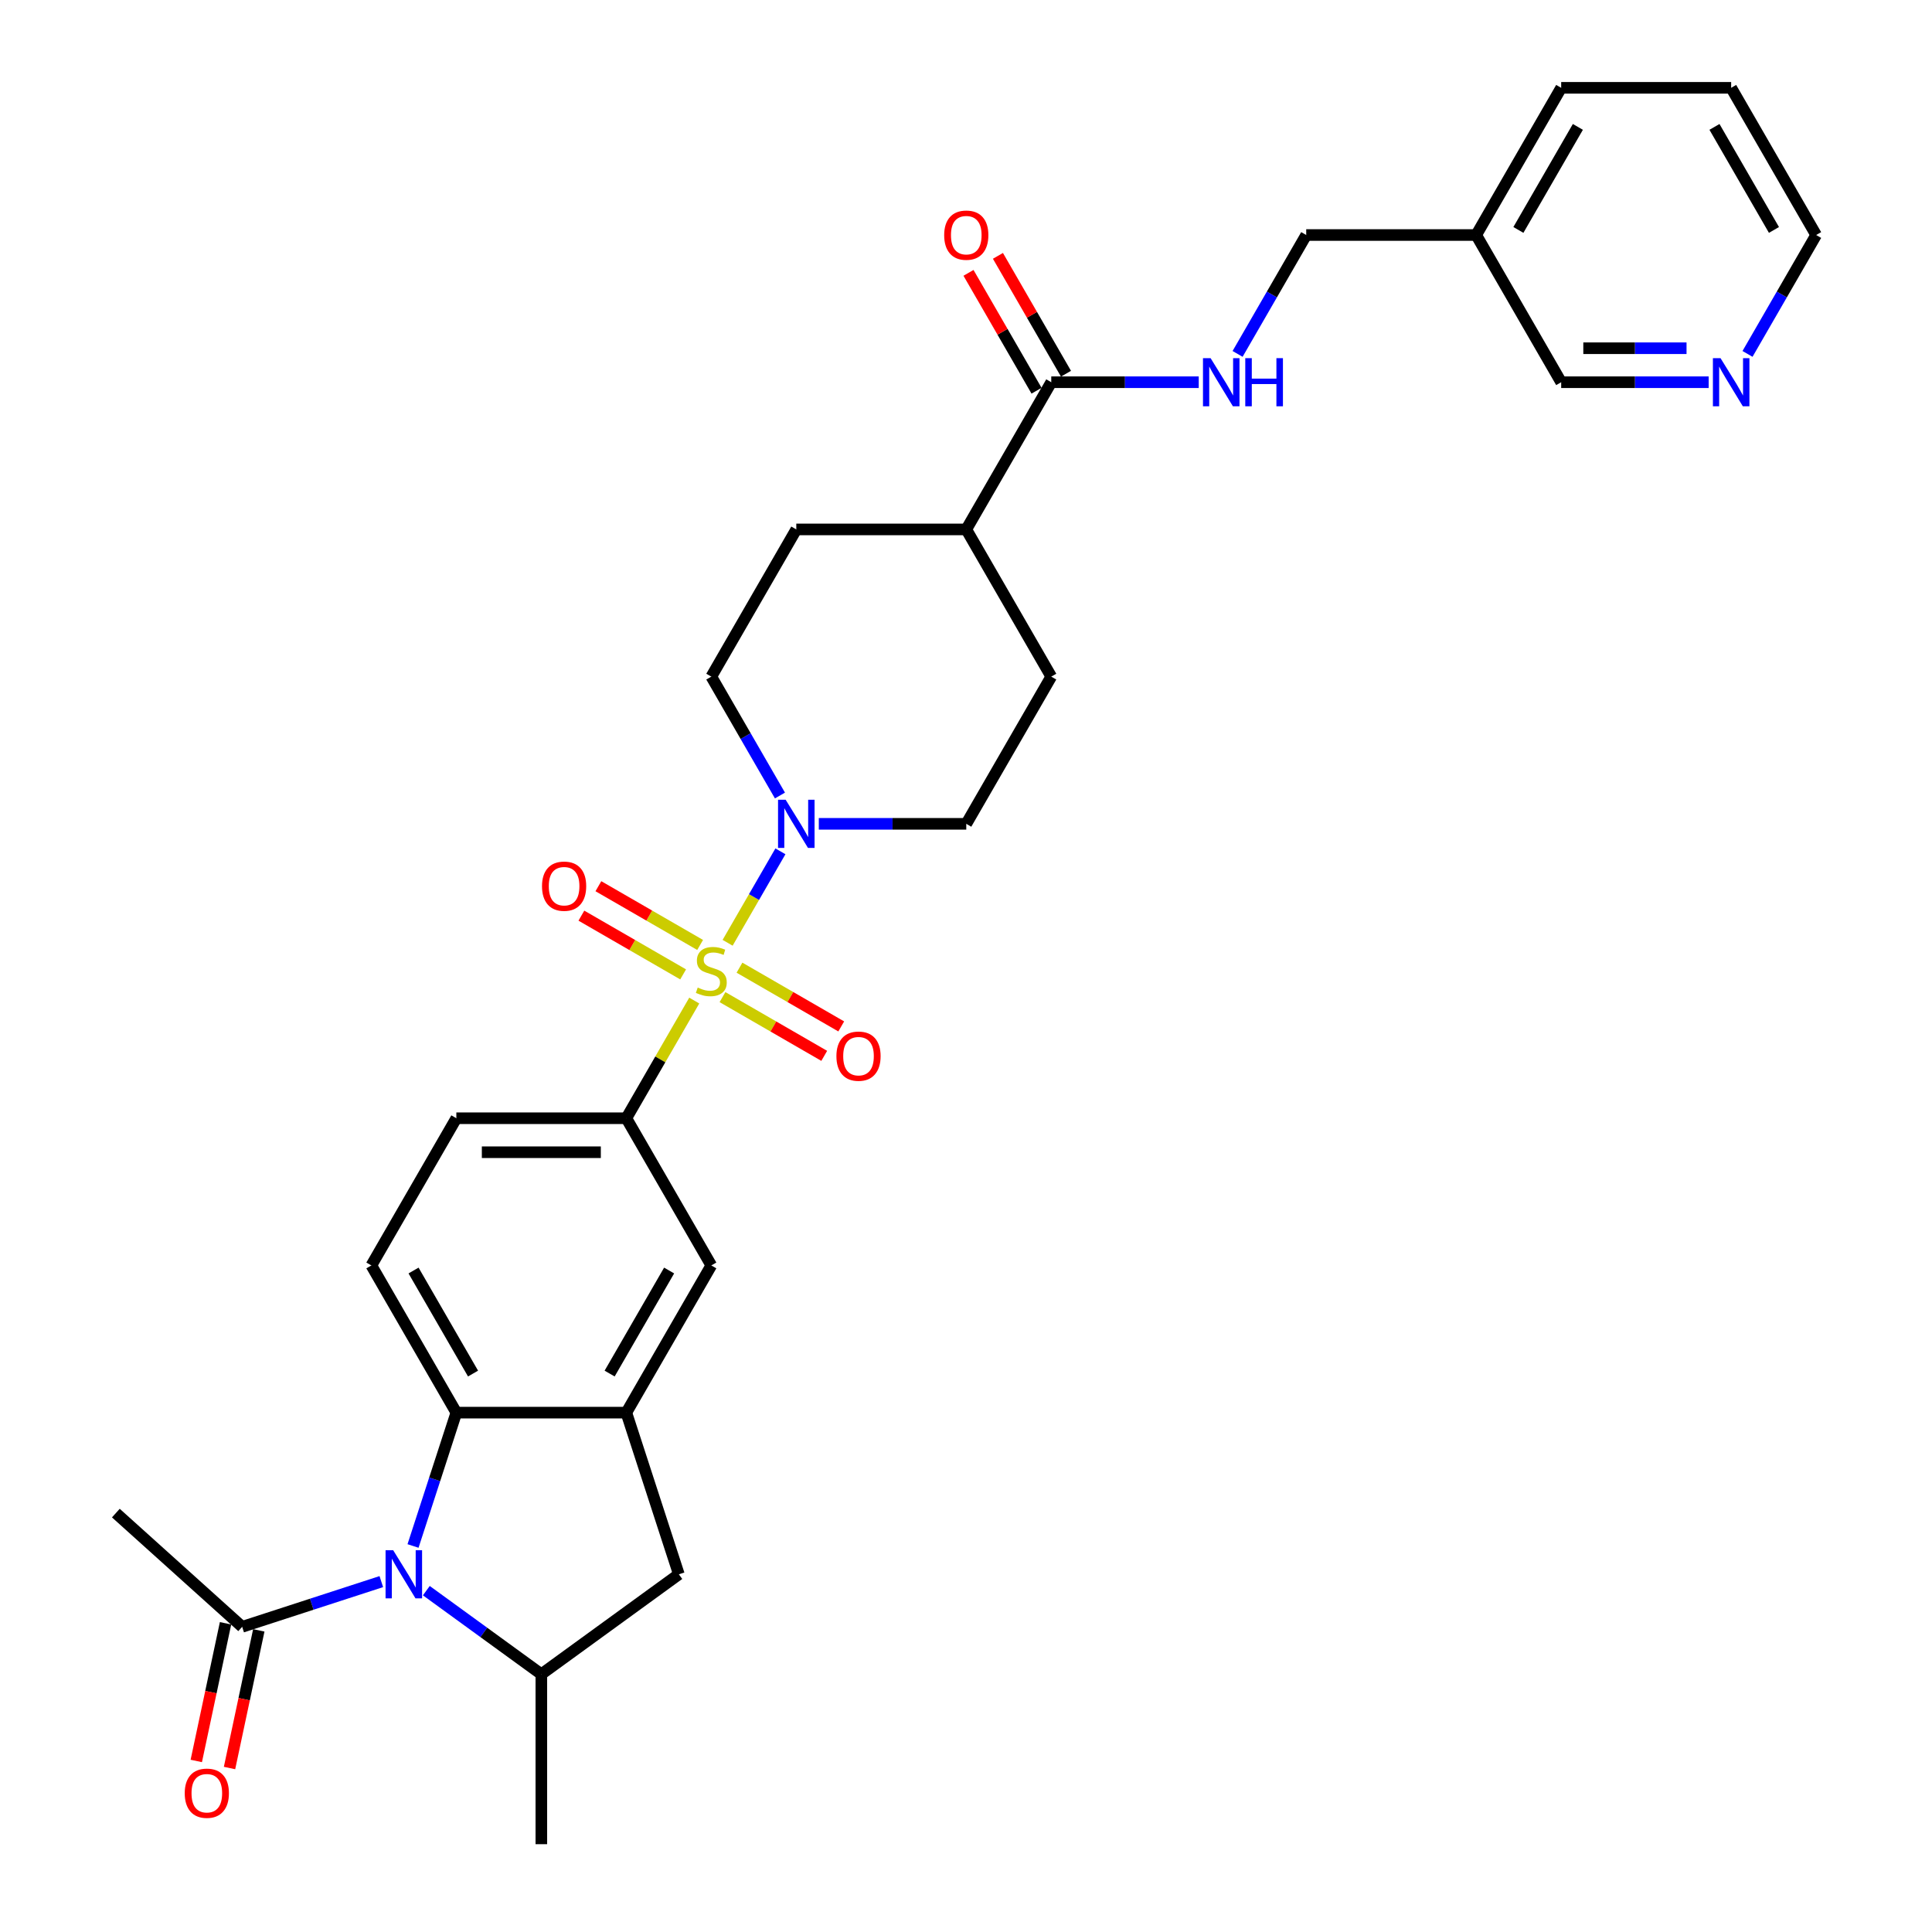 <?xml version='1.0' encoding='iso-8859-1'?>
<svg version='1.1' baseProfile='full'
              xmlns='http://www.w3.org/2000/svg'
                      xmlns:rdkit='http://www.rdkit.org/xml'
                      xmlns:xlink='http://www.w3.org/1999/xlink'
                  xml:space='preserve'
width='1000px' height='1000px' viewBox='0 0 1000 1000'>
<!-- END OF HEADER -->
<rect style='opacity:1.0;fill:#FFFFFF;stroke:none' width='1000' height='1000' x='0' y='0'> </rect>
<path class='bond-1' d='M 376.615,487.984 L 390.28,464.316' style='fill:none;fill-rule:evenodd;stroke:#CCCC00;stroke-width:6px;stroke-linecap:butt;stroke-linejoin:miter;stroke-opacity:1' />
<path class='bond-1' d='M 390.28,464.316 L 403.944,440.649' style='fill:none;fill-rule:evenodd;stroke:#0000FF;stroke-width:6px;stroke-linecap:butt;stroke-linejoin:miter;stroke-opacity:1' />
<path class='bond-4' d='M 359.345,517.896 L 341.765,548.347' style='fill:none;fill-rule:evenodd;stroke:#CCCC00;stroke-width:6px;stroke-linecap:butt;stroke-linejoin:miter;stroke-opacity:1' />
<path class='bond-4' d='M 341.765,548.347 L 324.184,578.798' style='fill:none;fill-rule:evenodd;stroke:#000000;stroke-width:6px;stroke-linecap:butt;stroke-linejoin:miter;stroke-opacity:1' />
<path class='bond-10' d='M 373.962,516.107 L 400.293,531.309' style='fill:none;fill-rule:evenodd;stroke:#CCCC00;stroke-width:6px;stroke-linecap:butt;stroke-linejoin:miter;stroke-opacity:1' />
<path class='bond-10' d='M 400.293,531.309 L 426.624,546.511' style='fill:none;fill-rule:evenodd;stroke:#FF0000;stroke-width:6px;stroke-linecap:butt;stroke-linejoin:miter;stroke-opacity:1' />
<path class='bond-10' d='M 382.76,500.869 L 409.091,516.071' style='fill:none;fill-rule:evenodd;stroke:#CCCC00;stroke-width:6px;stroke-linecap:butt;stroke-linejoin:miter;stroke-opacity:1' />
<path class='bond-10' d='M 409.091,516.071 L 435.422,531.273' style='fill:none;fill-rule:evenodd;stroke:#FF0000;stroke-width:6px;stroke-linecap:butt;stroke-linejoin:miter;stroke-opacity:1' />
<path class='bond-11' d='M 362.384,489.104 L 336.054,473.902' style='fill:none;fill-rule:evenodd;stroke:#CCCC00;stroke-width:6px;stroke-linecap:butt;stroke-linejoin:miter;stroke-opacity:1' />
<path class='bond-11' d='M 336.054,473.902 L 309.723,458.7' style='fill:none;fill-rule:evenodd;stroke:#FF0000;stroke-width:6px;stroke-linecap:butt;stroke-linejoin:miter;stroke-opacity:1' />
<path class='bond-11' d='M 353.587,504.343 L 327.256,489.141' style='fill:none;fill-rule:evenodd;stroke:#CCCC00;stroke-width:6px;stroke-linecap:butt;stroke-linejoin:miter;stroke-opacity:1' />
<path class='bond-11' d='M 327.256,489.141 L 300.925,473.939' style='fill:none;fill-rule:evenodd;stroke:#FF0000;stroke-width:6px;stroke-linecap:butt;stroke-linejoin:miter;stroke-opacity:1' />
<path class='bond-0' d='M 213.781,800.197 L 224.993,765.689' style='fill:none;fill-rule:evenodd;stroke:#0000FF;stroke-width:6px;stroke-linecap:butt;stroke-linejoin:miter;stroke-opacity:1' />
<path class='bond-0' d='M 224.993,765.689 L 236.205,731.181' style='fill:none;fill-rule:evenodd;stroke:#000000;stroke-width:6px;stroke-linecap:butt;stroke-linejoin:miter;stroke-opacity:1' />
<path class='bond-6' d='M 197.37,818.639 L 161.358,830.34' style='fill:none;fill-rule:evenodd;stroke:#0000FF;stroke-width:6px;stroke-linecap:butt;stroke-linejoin:miter;stroke-opacity:1' />
<path class='bond-6' d='M 161.358,830.34 L 125.346,842.041' style='fill:none;fill-rule:evenodd;stroke:#000000;stroke-width:6px;stroke-linecap:butt;stroke-linejoin:miter;stroke-opacity:1' />
<path class='bond-33' d='M 220.667,823.317 L 250.431,844.942' style='fill:none;fill-rule:evenodd;stroke:#0000FF;stroke-width:6px;stroke-linecap:butt;stroke-linejoin:miter;stroke-opacity:1' />
<path class='bond-33' d='M 250.431,844.942 L 280.195,866.567' style='fill:none;fill-rule:evenodd;stroke:#000000;stroke-width:6px;stroke-linecap:butt;stroke-linejoin:miter;stroke-opacity:1' />
<path class='bond-15' d='M 423.811,426.414 L 461.976,426.414' style='fill:none;fill-rule:evenodd;stroke:#0000FF;stroke-width:6px;stroke-linecap:butt;stroke-linejoin:miter;stroke-opacity:1' />
<path class='bond-15' d='M 461.976,426.414 L 500.142,426.414' style='fill:none;fill-rule:evenodd;stroke:#000000;stroke-width:6px;stroke-linecap:butt;stroke-linejoin:miter;stroke-opacity:1' />
<path class='bond-16' d='M 403.7,411.757 L 385.937,380.989' style='fill:none;fill-rule:evenodd;stroke:#0000FF;stroke-width:6px;stroke-linecap:butt;stroke-linejoin:miter;stroke-opacity:1' />
<path class='bond-16' d='M 385.937,380.989 L 368.173,350.222' style='fill:none;fill-rule:evenodd;stroke:#000000;stroke-width:6px;stroke-linecap:butt;stroke-linejoin:miter;stroke-opacity:1' />
<path class='bond-2' d='M 236.205,731.181 L 192.216,654.989' style='fill:none;fill-rule:evenodd;stroke:#000000;stroke-width:6px;stroke-linecap:butt;stroke-linejoin:miter;stroke-opacity:1' />
<path class='bond-2' d='M 244.845,710.955 L 214.053,657.62' style='fill:none;fill-rule:evenodd;stroke:#000000;stroke-width:6px;stroke-linecap:butt;stroke-linejoin:miter;stroke-opacity:1' />
<path class='bond-31' d='M 236.205,731.181 L 324.184,731.181' style='fill:none;fill-rule:evenodd;stroke:#000000;stroke-width:6px;stroke-linecap:butt;stroke-linejoin:miter;stroke-opacity:1' />
<path class='bond-3' d='M 324.184,731.181 L 368.173,654.989' style='fill:none;fill-rule:evenodd;stroke:#000000;stroke-width:6px;stroke-linecap:butt;stroke-linejoin:miter;stroke-opacity:1' />
<path class='bond-3' d='M 315.544,710.955 L 346.337,657.62' style='fill:none;fill-rule:evenodd;stroke:#000000;stroke-width:6px;stroke-linecap:butt;stroke-linejoin:miter;stroke-opacity:1' />
<path class='bond-8' d='M 324.184,731.181 L 351.371,814.854' style='fill:none;fill-rule:evenodd;stroke:#000000;stroke-width:6px;stroke-linecap:butt;stroke-linejoin:miter;stroke-opacity:1' />
<path class='bond-9' d='M 324.184,578.798 L 368.173,654.989' style='fill:none;fill-rule:evenodd;stroke:#000000;stroke-width:6px;stroke-linecap:butt;stroke-linejoin:miter;stroke-opacity:1' />
<path class='bond-14' d='M 324.184,578.798 L 236.205,578.798' style='fill:none;fill-rule:evenodd;stroke:#000000;stroke-width:6px;stroke-linecap:butt;stroke-linejoin:miter;stroke-opacity:1' />
<path class='bond-14' d='M 310.987,596.393 L 249.402,596.393' style='fill:none;fill-rule:evenodd;stroke:#000000;stroke-width:6px;stroke-linecap:butt;stroke-linejoin:miter;stroke-opacity:1' />
<path class='bond-5' d='M 280.195,866.567 L 351.371,814.854' style='fill:none;fill-rule:evenodd;stroke:#000000;stroke-width:6px;stroke-linecap:butt;stroke-linejoin:miter;stroke-opacity:1' />
<path class='bond-25' d='M 280.195,866.567 L 280.195,954.545' style='fill:none;fill-rule:evenodd;stroke:#000000;stroke-width:6px;stroke-linecap:butt;stroke-linejoin:miter;stroke-opacity:1' />
<path class='bond-18' d='M 116.74,840.212 L 109.167,875.841' style='fill:none;fill-rule:evenodd;stroke:#000000;stroke-width:6px;stroke-linecap:butt;stroke-linejoin:miter;stroke-opacity:1' />
<path class='bond-18' d='M 109.167,875.841 L 101.593,911.47' style='fill:none;fill-rule:evenodd;stroke:#FF0000;stroke-width:6px;stroke-linecap:butt;stroke-linejoin:miter;stroke-opacity:1' />
<path class='bond-18' d='M 133.951,843.87 L 126.378,879.499' style='fill:none;fill-rule:evenodd;stroke:#000000;stroke-width:6px;stroke-linecap:butt;stroke-linejoin:miter;stroke-opacity:1' />
<path class='bond-18' d='M 126.378,879.499 L 118.805,915.128' style='fill:none;fill-rule:evenodd;stroke:#FF0000;stroke-width:6px;stroke-linecap:butt;stroke-linejoin:miter;stroke-opacity:1' />
<path class='bond-27' d='M 125.346,842.041 L 59.965,783.172' style='fill:none;fill-rule:evenodd;stroke:#000000;stroke-width:6px;stroke-linecap:butt;stroke-linejoin:miter;stroke-opacity:1' />
<path class='bond-7' d='M 544.131,197.838 L 500.142,274.03' style='fill:none;fill-rule:evenodd;stroke:#000000;stroke-width:6px;stroke-linecap:butt;stroke-linejoin:miter;stroke-opacity:1' />
<path class='bond-13' d='M 544.131,197.838 L 582.296,197.838' style='fill:none;fill-rule:evenodd;stroke:#000000;stroke-width:6px;stroke-linecap:butt;stroke-linejoin:miter;stroke-opacity:1' />
<path class='bond-13' d='M 582.296,197.838 L 620.461,197.838' style='fill:none;fill-rule:evenodd;stroke:#0000FF;stroke-width:6px;stroke-linecap:butt;stroke-linejoin:miter;stroke-opacity:1' />
<path class='bond-19' d='M 551.75,193.439 L 534.139,162.936' style='fill:none;fill-rule:evenodd;stroke:#000000;stroke-width:6px;stroke-linecap:butt;stroke-linejoin:miter;stroke-opacity:1' />
<path class='bond-19' d='M 534.139,162.936 L 516.528,132.433' style='fill:none;fill-rule:evenodd;stroke:#FF0000;stroke-width:6px;stroke-linecap:butt;stroke-linejoin:miter;stroke-opacity:1' />
<path class='bond-19' d='M 536.512,202.237 L 518.901,171.734' style='fill:none;fill-rule:evenodd;stroke:#000000;stroke-width:6px;stroke-linecap:butt;stroke-linejoin:miter;stroke-opacity:1' />
<path class='bond-19' d='M 518.901,171.734 L 501.29,141.23' style='fill:none;fill-rule:evenodd;stroke:#FF0000;stroke-width:6px;stroke-linecap:butt;stroke-linejoin:miter;stroke-opacity:1' />
<path class='bond-12' d='M 192.216,654.989 L 236.205,578.798' style='fill:none;fill-rule:evenodd;stroke:#000000;stroke-width:6px;stroke-linecap:butt;stroke-linejoin:miter;stroke-opacity:1' />
<path class='bond-24' d='M 640.572,183.181 L 658.336,152.414' style='fill:none;fill-rule:evenodd;stroke:#0000FF;stroke-width:6px;stroke-linecap:butt;stroke-linejoin:miter;stroke-opacity:1' />
<path class='bond-24' d='M 658.336,152.414 L 676.099,121.646' style='fill:none;fill-rule:evenodd;stroke:#000000;stroke-width:6px;stroke-linecap:butt;stroke-linejoin:miter;stroke-opacity:1' />
<path class='bond-22' d='M 500.142,426.414 L 544.131,350.222' style='fill:none;fill-rule:evenodd;stroke:#000000;stroke-width:6px;stroke-linecap:butt;stroke-linejoin:miter;stroke-opacity:1' />
<path class='bond-21' d='M 368.173,350.222 L 412.163,274.03' style='fill:none;fill-rule:evenodd;stroke:#000000;stroke-width:6px;stroke-linecap:butt;stroke-linejoin:miter;stroke-opacity:1' />
<path class='bond-17' d='M 500.142,274.03 L 412.163,274.03' style='fill:none;fill-rule:evenodd;stroke:#000000;stroke-width:6px;stroke-linecap:butt;stroke-linejoin:miter;stroke-opacity:1' />
<path class='bond-32' d='M 500.142,274.03 L 544.131,350.222' style='fill:none;fill-rule:evenodd;stroke:#000000;stroke-width:6px;stroke-linecap:butt;stroke-linejoin:miter;stroke-opacity:1' />
<path class='bond-20' d='M 884.398,197.838 L 846.232,197.838' style='fill:none;fill-rule:evenodd;stroke:#0000FF;stroke-width:6px;stroke-linecap:butt;stroke-linejoin:miter;stroke-opacity:1' />
<path class='bond-20' d='M 846.232,197.838 L 808.067,197.838' style='fill:none;fill-rule:evenodd;stroke:#000000;stroke-width:6px;stroke-linecap:butt;stroke-linejoin:miter;stroke-opacity:1' />
<path class='bond-20' d='M 872.948,180.243 L 846.232,180.243' style='fill:none;fill-rule:evenodd;stroke:#0000FF;stroke-width:6px;stroke-linecap:butt;stroke-linejoin:miter;stroke-opacity:1' />
<path class='bond-20' d='M 846.232,180.243 L 819.517,180.243' style='fill:none;fill-rule:evenodd;stroke:#000000;stroke-width:6px;stroke-linecap:butt;stroke-linejoin:miter;stroke-opacity:1' />
<path class='bond-34' d='M 904.508,183.181 L 922.272,152.414' style='fill:none;fill-rule:evenodd;stroke:#0000FF;stroke-width:6px;stroke-linecap:butt;stroke-linejoin:miter;stroke-opacity:1' />
<path class='bond-34' d='M 922.272,152.414 L 940.035,121.646' style='fill:none;fill-rule:evenodd;stroke:#000000;stroke-width:6px;stroke-linecap:butt;stroke-linejoin:miter;stroke-opacity:1' />
<path class='bond-23' d='M 764.078,121.646 L 676.099,121.646' style='fill:none;fill-rule:evenodd;stroke:#000000;stroke-width:6px;stroke-linecap:butt;stroke-linejoin:miter;stroke-opacity:1' />
<path class='bond-26' d='M 764.078,121.646 L 808.067,197.838' style='fill:none;fill-rule:evenodd;stroke:#000000;stroke-width:6px;stroke-linecap:butt;stroke-linejoin:miter;stroke-opacity:1' />
<path class='bond-29' d='M 764.078,121.646 L 808.067,45.455' style='fill:none;fill-rule:evenodd;stroke:#000000;stroke-width:6px;stroke-linecap:butt;stroke-linejoin:miter;stroke-opacity:1' />
<path class='bond-29' d='M 785.915,119.016 L 816.707,65.681' style='fill:none;fill-rule:evenodd;stroke:#000000;stroke-width:6px;stroke-linecap:butt;stroke-linejoin:miter;stroke-opacity:1' />
<path class='bond-28' d='M 940.035,121.646 L 896.046,45.455' style='fill:none;fill-rule:evenodd;stroke:#000000;stroke-width:6px;stroke-linecap:butt;stroke-linejoin:miter;stroke-opacity:1' />
<path class='bond-28' d='M 918.199,119.016 L 887.406,65.681' style='fill:none;fill-rule:evenodd;stroke:#000000;stroke-width:6px;stroke-linecap:butt;stroke-linejoin:miter;stroke-opacity:1' />
<path class='bond-30' d='M 808.067,45.455 L 896.046,45.455' style='fill:none;fill-rule:evenodd;stroke:#000000;stroke-width:6px;stroke-linecap:butt;stroke-linejoin:miter;stroke-opacity:1' />
<path  class='atom-0' d='M 361.135 511.157
Q 361.417 511.263, 362.578 511.755
Q 363.739 512.248, 365.006 512.565
Q 366.308 512.846, 367.575 512.846
Q 369.933 512.846, 371.305 511.72
Q 372.678 510.559, 372.678 508.553
Q 372.678 507.181, 371.974 506.336
Q 371.305 505.491, 370.25 505.034
Q 369.194 504.576, 367.434 504.049
Q 365.217 503.38, 363.88 502.746
Q 362.578 502.113, 361.628 500.776
Q 360.713 499.438, 360.713 497.186
Q 360.713 494.054, 362.824 492.119
Q 364.971 490.183, 369.194 490.183
Q 372.08 490.183, 375.352 491.556
L 374.543 494.265
Q 371.552 493.034, 369.3 493.034
Q 366.871 493.034, 365.534 494.054
Q 364.197 495.04, 364.232 496.764
Q 364.232 498.101, 364.901 498.911
Q 365.604 499.72, 366.59 500.177
Q 367.61 500.635, 369.3 501.163
Q 371.552 501.867, 372.889 502.57
Q 374.226 503.274, 375.177 504.717
Q 376.162 506.125, 376.162 508.553
Q 376.162 512.002, 373.839 513.867
Q 371.552 515.697, 367.716 515.697
Q 365.499 515.697, 363.81 515.204
Q 362.156 514.747, 360.185 513.937
L 361.135 511.157
' fill='#CCCC00'/>
<path  class='atom-1' d='M 203.511 802.396
L 211.675 815.593
Q 212.485 816.895, 213.787 819.253
Q 215.089 821.611, 215.159 821.752
L 215.159 802.396
L 218.467 802.396
L 218.467 827.312
L 215.054 827.312
L 206.291 812.883
Q 205.27 811.194, 204.179 809.259
Q 203.124 807.323, 202.807 806.725
L 202.807 827.312
L 199.569 827.312
L 199.569 802.396
L 203.511 802.396
' fill='#0000FF'/>
<path  class='atom-2' d='M 406.655 413.956
L 414.82 427.153
Q 415.629 428.455, 416.931 430.813
Q 418.233 433.171, 418.304 433.311
L 418.304 413.956
L 421.612 413.956
L 421.612 438.872
L 418.198 438.872
L 409.435 424.443
Q 408.415 422.754, 407.324 420.818
Q 406.268 418.883, 405.951 418.285
L 405.951 438.872
L 402.714 438.872
L 402.714 413.956
L 406.655 413.956
' fill='#0000FF'/>
<path  class='atom-11' d='M 432.928 546.665
Q 432.928 540.683, 435.884 537.34
Q 438.84 533.997, 444.365 533.997
Q 449.89 533.997, 452.846 537.34
Q 455.803 540.683, 455.803 546.665
Q 455.803 552.718, 452.811 556.167
Q 449.82 559.581, 444.365 559.581
Q 438.875 559.581, 435.884 556.167
Q 432.928 552.754, 432.928 546.665
M 444.365 556.765
Q 448.166 556.765, 450.207 554.232
Q 452.283 551.663, 452.283 546.665
Q 452.283 541.774, 450.207 539.31
Q 448.166 536.812, 444.365 536.812
Q 440.565 536.812, 438.488 539.275
Q 436.447 541.739, 436.447 546.665
Q 436.447 551.698, 438.488 554.232
Q 440.565 556.765, 444.365 556.765
' fill='#FF0000'/>
<path  class='atom-12' d='M 280.544 458.687
Q 280.544 452.704, 283.5 449.361
Q 286.456 446.018, 291.982 446.018
Q 297.507 446.018, 300.463 449.361
Q 303.419 452.704, 303.419 458.687
Q 303.419 464.74, 300.428 468.188
Q 297.436 471.602, 291.982 471.602
Q 286.492 471.602, 283.5 468.188
Q 280.544 464.775, 280.544 458.687
M 291.982 468.787
Q 295.782 468.787, 297.823 466.253
Q 299.9 463.684, 299.9 458.687
Q 299.9 453.795, 297.823 451.332
Q 295.782 448.833, 291.982 448.833
Q 288.181 448.833, 286.105 451.296
Q 284.063 453.76, 284.063 458.687
Q 284.063 463.719, 286.105 466.253
Q 288.181 468.787, 291.982 468.787
' fill='#FF0000'/>
<path  class='atom-14' d='M 626.602 185.38
L 634.767 198.577
Q 635.576 199.879, 636.878 202.237
Q 638.18 204.595, 638.251 204.736
L 638.251 185.38
L 641.559 185.38
L 641.559 210.296
L 638.145 210.296
L 629.382 195.868
Q 628.362 194.178, 627.271 192.243
Q 626.215 190.307, 625.898 189.709
L 625.898 210.296
L 622.661 210.296
L 622.661 185.38
L 626.602 185.38
' fill='#0000FF'/>
<path  class='atom-14' d='M 644.55 185.38
L 647.928 185.38
L 647.928 195.973
L 660.668 195.973
L 660.668 185.38
L 664.046 185.38
L 664.046 210.296
L 660.668 210.296
L 660.668 198.788
L 647.928 198.788
L 647.928 210.296
L 644.55 210.296
L 644.55 185.38
' fill='#0000FF'/>
<path  class='atom-19' d='M 95.617 928.168
Q 95.617 922.185, 98.573 918.842
Q 101.529 915.499, 107.054 915.499
Q 112.579 915.499, 115.535 918.842
Q 118.491 922.185, 118.491 928.168
Q 118.491 934.221, 115.5 937.669
Q 112.508 941.083, 107.054 941.083
Q 101.564 941.083, 98.573 937.669
Q 95.617 934.256, 95.617 928.168
M 107.054 938.268
Q 110.854 938.268, 112.895 935.734
Q 114.972 933.165, 114.972 928.168
Q 114.972 923.276, 112.895 920.813
Q 110.854 918.314, 107.054 918.314
Q 103.253 918.314, 101.177 920.777
Q 99.136 923.241, 99.136 928.168
Q 99.136 933.2, 101.177 935.734
Q 103.253 938.268, 107.054 938.268
' fill='#FF0000'/>
<path  class='atom-20' d='M 488.704 121.717
Q 488.704 115.734, 491.66 112.391
Q 494.617 109.048, 500.142 109.048
Q 505.667 109.048, 508.623 112.391
Q 511.579 115.734, 511.579 121.717
Q 511.579 127.77, 508.588 131.218
Q 505.596 134.632, 500.142 134.632
Q 494.652 134.632, 491.66 131.218
Q 488.704 127.805, 488.704 121.717
M 500.142 131.817
Q 503.942 131.817, 505.983 129.283
Q 508.06 126.714, 508.06 121.717
Q 508.06 116.825, 505.983 114.362
Q 503.942 111.863, 500.142 111.863
Q 496.341 111.863, 494.265 114.327
Q 492.223 116.79, 492.223 121.717
Q 492.223 126.749, 494.265 129.283
Q 496.341 131.817, 500.142 131.817
' fill='#FF0000'/>
<path  class='atom-21' d='M 890.539 185.38
L 898.703 198.577
Q 899.512 199.879, 900.815 202.237
Q 902.117 204.595, 902.187 204.736
L 902.187 185.38
L 905.495 185.38
L 905.495 210.296
L 902.081 210.296
L 893.319 195.868
Q 892.298 194.178, 891.207 192.243
Q 890.151 190.307, 889.835 189.709
L 889.835 210.296
L 886.597 210.296
L 886.597 185.38
L 890.539 185.38
' fill='#0000FF'/>
</svg>

